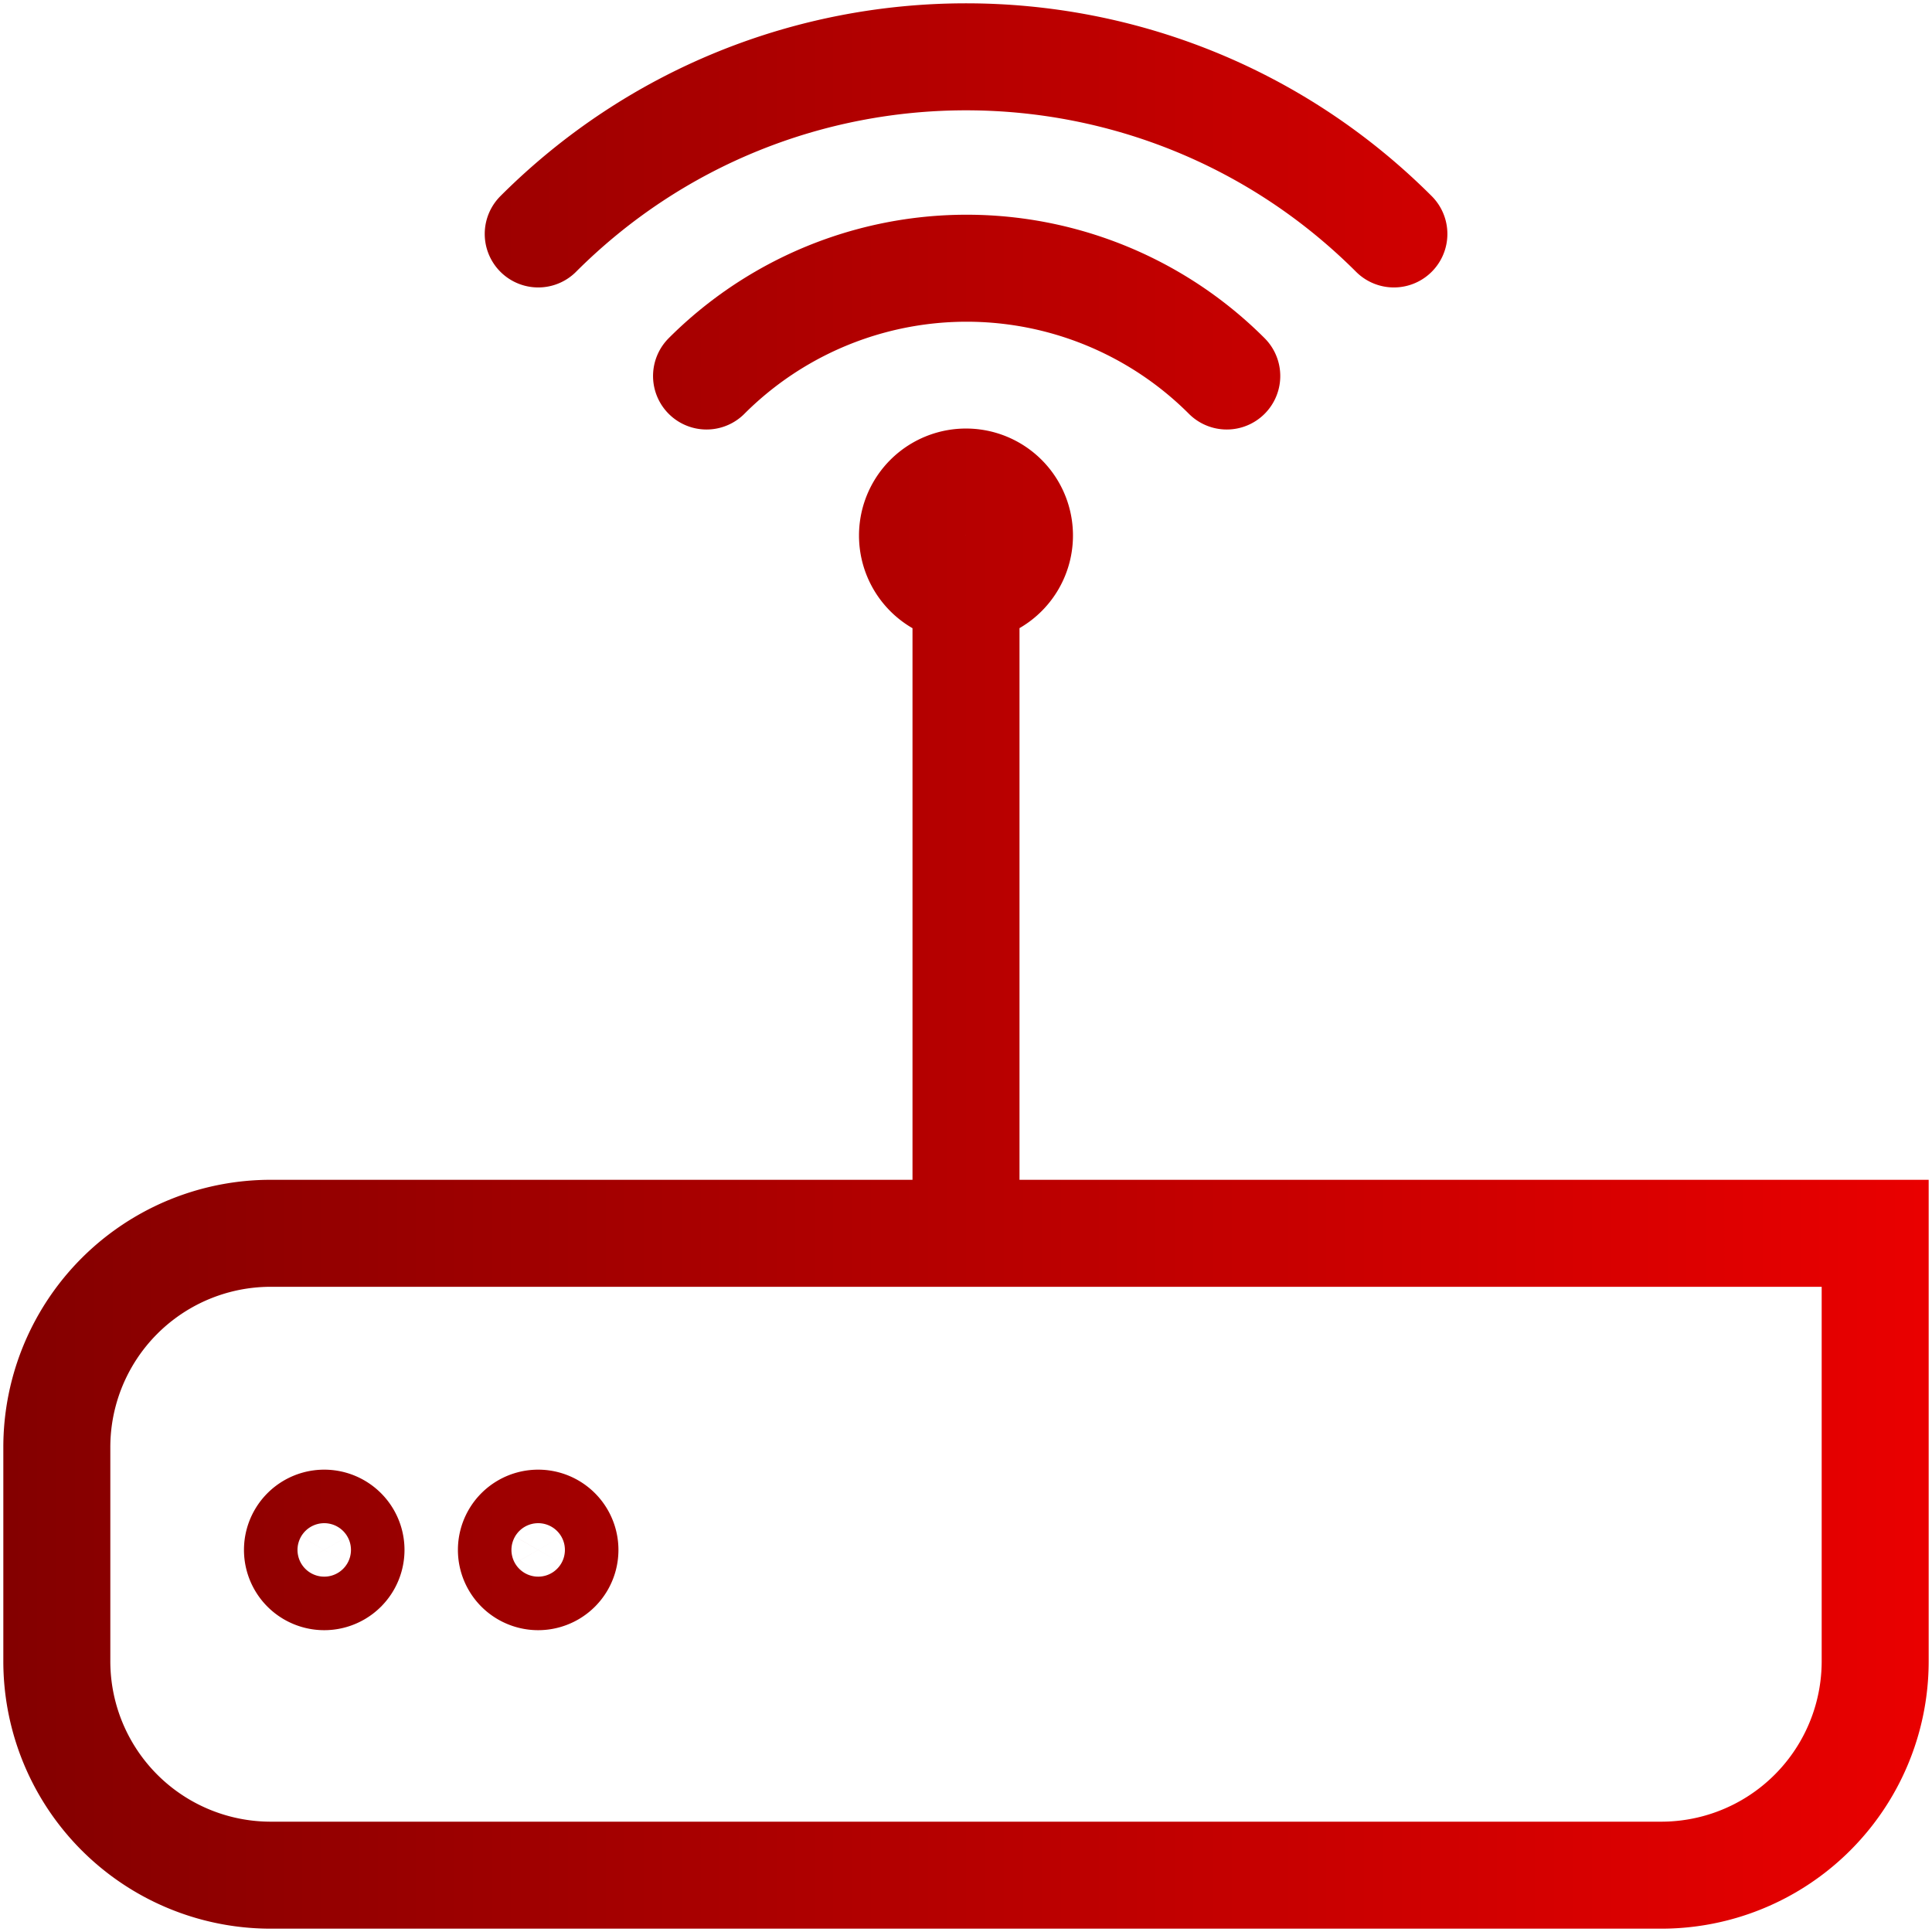 <svg width="34" height="34" xmlns="http://www.w3.org/2000/svg"><defs><linearGradient x1="-2.941%" y1="49.987%" x2="102.941%" y2="49.987%" id="a"><stop stop-color="#840000" offset="0%"/><stop stop-color="#E90000" offset="100%"/></linearGradient></defs><path d="M28.235 32H3.765A3.765 3.765 0 0 1 0 28.234V24.47a3.765 3.765 0 0 1 3.765-3.766H32v7.531A3.765 3.765 0 0 1 28.235 32ZM23.53 3.117h0c-4.16-4.156-10.899-4.156-15.058 0m12.117 2.5h0a6.472 6.472 0 0 0-9.155 0M4.706 25.805a.47.47 0 1 0 0 .942.47.47 0 0 0 0-.942Zm3.765 0a.47.47 0 1 0 0 .942.47.47 0 0 0 0-.942ZM16 9.365a.941.941 0 1 0 0-1.882.941.941 0 0 0 0 1.883v11.337" transform="translate(1 1)" stroke="url(#a)" stroke-width="1.883" fill="none" fill-rule="evenodd" stroke-linecap="round"/></svg>